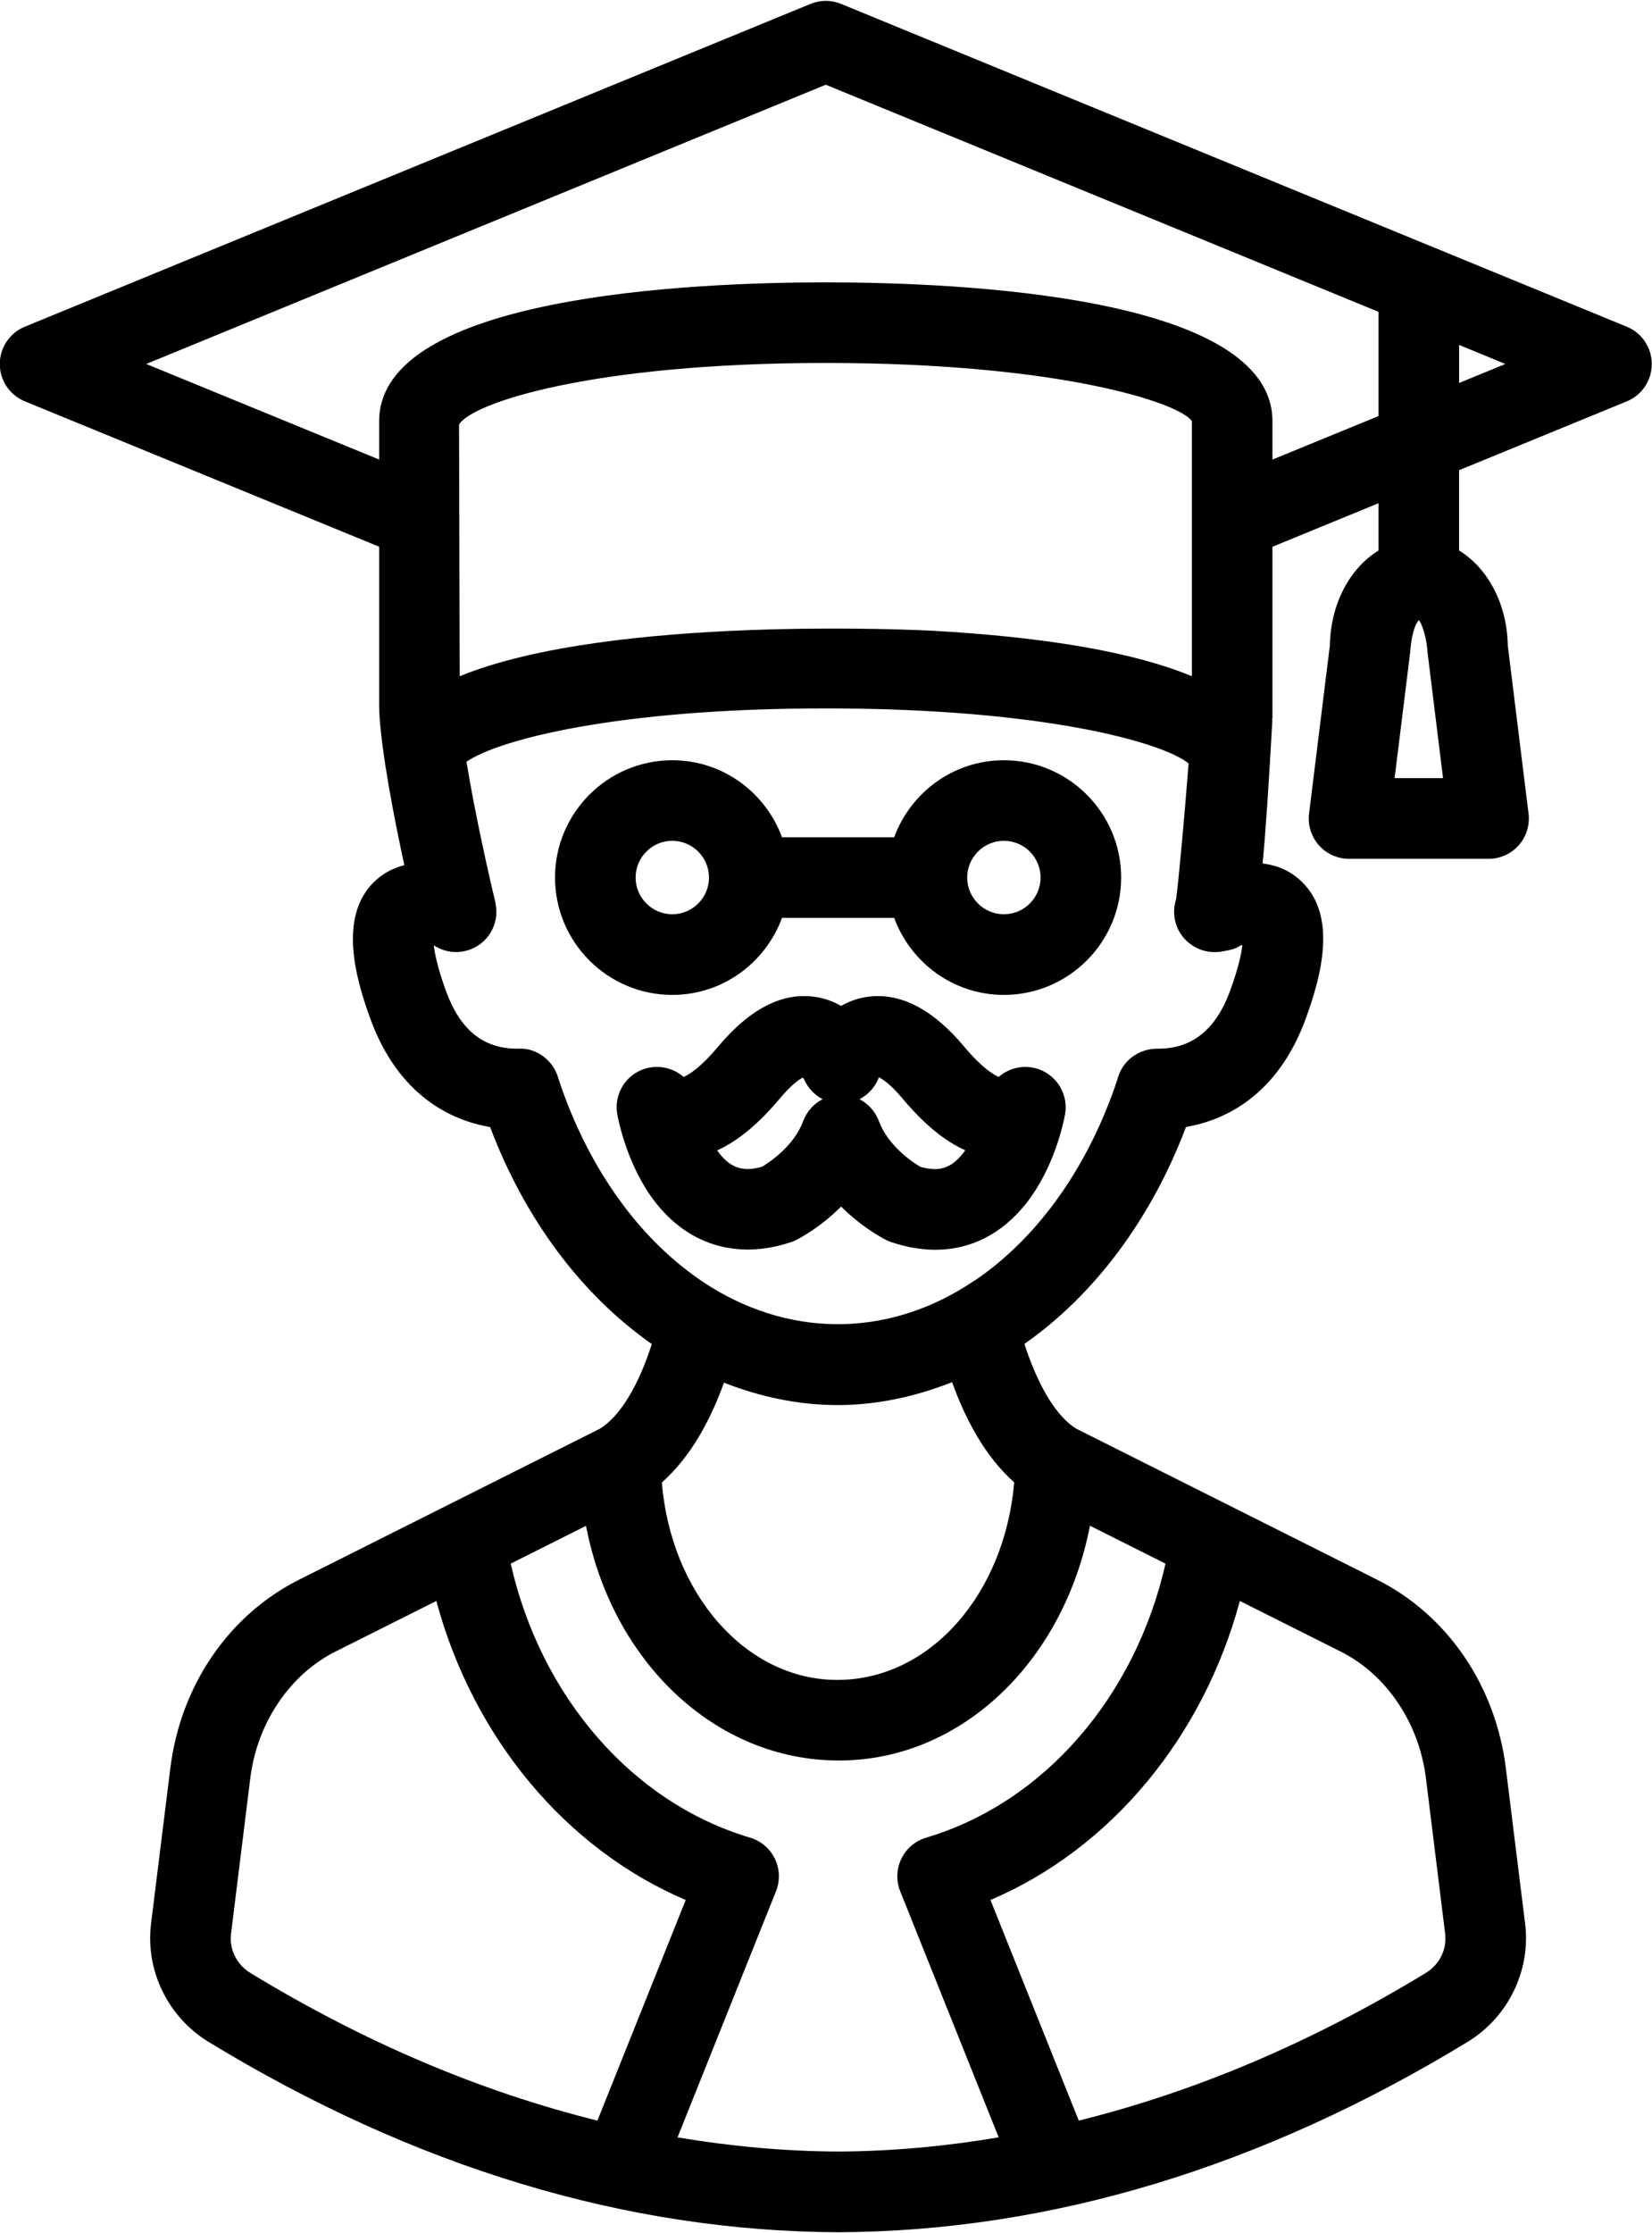 <?xml version="1.0" encoding="UTF-8"?><svg xmlns="http://www.w3.org/2000/svg" xmlns:xlink="http://www.w3.org/1999/xlink" height="55.4" preserveAspectRatio="xMidYMid meet" version="1.0" viewBox="11.2 4.3 41.0 55.4" width="41.0" zoomAndPan="magnify"><g><g id="change1_1"><path d="M51.575,12.406l-19.5-8.009c-0.244-0.101-0.516-0.101-0.76,0l-19.5,8.009c-0.375,0.154-0.62,0.52-0.62,0.925 c0,0.406,0.245,0.771,0.62,0.925l8.795,3.608v4.016c0,0.012,0.006,0.022,0.007,0.034c0,0.005-0.006,0.009-0.006,0.014 c0.048,1.015,0.371,2.669,0.624,3.837c-0.347,0.086-0.595,0.256-0.769,0.432c-0.854,0.863-0.453,2.337-0.077,3.373 c0.709,1.939,2.033,2.53,2.975,2.692c0.865,2.287,2.268,4.161,4.013,5.383c-0.33,1.035-0.795,1.802-1.29,2.101l-7.459,3.742 c-1.751,0.878-2.947,2.628-3.201,4.683l-0.479,3.859c-0.14,1.159,0.417,2.307,1.423,2.925c5.113,3.114,10.37,4.704,15.633,4.725 c5.255-0.021,10.512-1.61,15.628-4.727c1.003-0.617,1.56-1.764,1.42-2.923c-0.001-0.001-0.001-0.002-0.001-0.003l-0.478-3.856 c-0.254-2.054-1.45-3.805-3.201-4.683l-7.459-3.742c-0.486-0.294-0.944-1.044-1.289-2.104c1.741-1.219,3.149-3.104,4.01-5.382 c0.946-0.164,2.266-0.758,2.974-2.691c0.38-1.042,0.783-2.527-0.09-3.385c-0.266-0.262-0.595-0.416-0.982-0.461 c0.079-0.82,0.153-1.961,0.242-3.557c0-0.006-0.006-0.01-0.006-0.015c0.001-0.014,0.008-0.026,0.008-0.04v-4.246l2.633-1.08v1.172 c-0.705,0.435-1.189,1.309-1.208,2.358l-0.516,4.169c-0.035,0.284,0.053,0.57,0.243,0.785c0.189,0.215,0.463,0.338,0.749,0.338 h3.463c0.286,0,0.56-0.123,0.749-0.337c0.19-0.215,0.278-0.5,0.243-0.785l-0.515-4.169c-0.019-1.049-0.503-1.924-1.209-2.359 v-1.992l4.162-1.707c0.375-0.154,0.62-0.52,0.62-0.925C52.195,12.925,51.95,12.56,51.575,12.406z M45.812,23.605l0.384-3.103 c0.024-0.35,0.096-0.691,0.217-0.814c0.088,0.085,0.203,0.493,0.218,0.814l0.383,3.103H45.812z M22.593,14.834 c0.305-0.533,3.288-1.529,9.103-1.529s8.798,0.996,9.085,1.445v6.327c-1.421-0.588-3.578-0.972-6.497-1.132 c-0.098-0.004-7.919-0.409-11.675,1.132L22.593,14.834z M34.83,38.591c0.323,0.903,0.812,1.838,1.541,2.486 c-0.237,2.771-2.088,4.901-4.391,4.901c-2.273,0-4.129-2.144-4.354-4.898c0.733-0.65,1.223-1.587,1.541-2.477 c0.913,0.358,1.858,0.556,2.831,0.556C32.961,39.158,33.914,38.951,34.83,38.591z M16.934,52.273l0.478-3.858 c0.169-1.368,0.979-2.571,2.113-3.14l2.504-1.256c0.913,3.388,3.205,6.146,6.189,7.419l-2.191,5.473 c-2.892-0.718-5.772-1.933-8.612-3.663C17.071,53.037,16.887,52.662,16.934,52.273z M28.015,57.327l2.444-6.106 c0.104-0.261,0.094-0.554-0.028-0.807c-0.123-0.253-0.346-0.443-0.615-0.523c-2.934-0.872-5.195-3.505-5.941-6.798l1.869-0.938 c0.644,3.355,3.195,5.822,6.276,5.822c3.035,0,5.575-2.448,6.231-5.825l1.875,0.941c-0.746,3.293-3.008,5.927-5.941,6.798 c-0.27,0.08-0.492,0.27-0.615,0.523c-0.122,0.253-0.133,0.546-0.028,0.807l2.444,6.106c-1.328,0.222-2.656,0.346-3.981,0.351 C30.675,57.674,29.345,57.549,28.015,57.327z M46.589,48.415l0.477,3.855c0.048,0.392-0.137,0.767-0.478,0.976 c-2.842,1.731-5.724,2.947-8.615,3.665l-2.191-5.473c2.984-1.273,5.276-4.031,6.189-7.419l2.504,1.256 C45.61,45.844,46.42,47.047,46.589,48.415z M41.729,28.882c-0.349,0.952-0.935,1.435-1.775,1.435 c-0.437-0.011-0.831,0.24-0.985,0.644c-0.015,0.04-0.027,0.08-0.037,0.12c-0.708,2.137-1.947,3.894-3.499,4.96 c-0.021,0.012-0.04,0.024-0.061,0.038c-2.036,1.376-4.444,1.429-6.515,0.159c-1.693-1.047-3.042-2.885-3.799-5.18 c-0.01-0.037-0.022-0.074-0.037-0.111c-0.154-0.389-0.548-0.656-0.958-0.63c-0.866,0.01-1.44-0.462-1.795-1.432 c-0.205-0.565-0.278-0.921-0.302-1.132c0.194,0.128,0.431,0.19,0.678,0.159c0.501-0.063,0.876-0.488,0.876-0.992 c0-0.081-0.021-0.221-0.04-0.299c-0.121-0.494-0.484-2.088-0.703-3.422c0.771-0.538,3.712-1.324,8.919-1.324 c0.01,0,0.02,0,0.029,0c5.363,0.003,8.326,0.84,8.974,1.365c-0.1,1.292-0.249,2.936-0.31,3.368 c-0.074,0.227-0.065,0.473,0.026,0.695c0.179,0.432,0.641,0.681,1.095,0.606c0.195-0.034,0.352-0.06,0.48-0.154 c0.015-0.004,0.029-0.008,0.043-0.011C42.011,27.954,41.937,28.311,41.729,28.882z M42.78,15.702V14.75 c0-3.109-7.752-3.445-11.085-3.445S20.61,11.641,20.61,14.75v0.951l-5.781-2.371l16.866-6.928l13.718,5.635v2.585L42.78,15.702z M47.413,13.801v-0.943l1.148,0.472L47.413,13.801z" fill="inherit"/><path d="M37.073,30.865c-0.363-0.171-0.789-0.107-1.087,0.153c-0.117-0.05-0.408-0.216-0.857-0.752 c-0.784-0.936-1.593-1.35-2.405-1.235c-0.241,0.035-0.458,0.115-0.649,0.225c-0.191-0.109-0.408-0.19-0.647-0.224 c-0.817-0.12-1.621,0.299-2.405,1.234c-0.448,0.536-0.737,0.702-0.858,0.752c-0.289-0.253-0.702-0.321-1.063-0.165 c-0.419,0.184-0.659,0.629-0.584,1.081c0.008,0.045,0.191,1.109,0.819,2.02c0.836,1.205,2.111,1.627,3.496,1.162 c0.045-0.015,0.089-0.033,0.131-0.055c0.09-0.045,0.599-0.313,1.111-0.827c0.515,0.513,1.023,0.781,1.114,0.827 c0.042,0.021,0.085,0.04,0.13,0.055c0.378,0.127,0.744,0.19,1.096,0.19c0.878,0,1.657-0.394,2.258-1.157 c0,0,0.001-0.001,0.001-0.001c0.663-0.847,0.9-1.892,0.957-2.192C37.715,31.507,37.485,31.06,37.073,30.865z M31.136,32.11 c-0.233,0.627-0.84,1.026-1.021,1.135c-0.488,0.144-0.811,0.026-1.117-0.405c0.512-0.229,1.027-0.656,1.558-1.289 c0.29-0.346,0.48-0.472,0.569-0.516c0.015,0.018,0.027,0.036,0.032,0.045c0.095,0.216,0.259,0.387,0.46,0.49 C31.399,31.681,31.226,31.871,31.136,32.11z M35.099,32.913c-0.292,0.372-0.595,0.47-1.062,0.333 c-0.188-0.112-0.793-0.512-1.027-1.137c-0.09-0.238-0.263-0.427-0.479-0.539c0.201-0.103,0.365-0.273,0.459-0.488 c0,0,0.026-0.039,0.013-0.059c0.089,0.038,0.298,0.175,0.594,0.528c0.529,0.632,1.041,1.056,1.56,1.287 C35.137,32.863,35.118,32.888,35.099,32.913z" fill="inherit"/><path d="M36.115,23.161c-1.253,0-2.313,0.799-2.723,1.911h-2.784c-0.41-1.112-1.471-1.911-2.723-1.911 c-1.604,0-2.91,1.306-2.91,2.911s1.306,2.911,2.91,2.911c1.253,0,2.313-0.799,2.723-1.911h2.784 c0.41,1.112,1.47,1.911,2.723,1.911c1.604,0,2.91-1.306,2.91-2.911S37.72,23.161,36.115,23.161z M27.885,26.982 c-0.502,0-0.91-0.409-0.91-0.911s0.408-0.911,0.91-0.911s0.911,0.409,0.911,0.911S28.387,26.982,27.885,26.982z M36.115,26.982 c-0.502,0-0.911-0.409-0.911-0.911s0.409-0.911,0.911-0.911s0.91,0.409,0.91,0.911S36.617,26.982,36.115,26.982z" fill="inherit"/></g></g></svg>